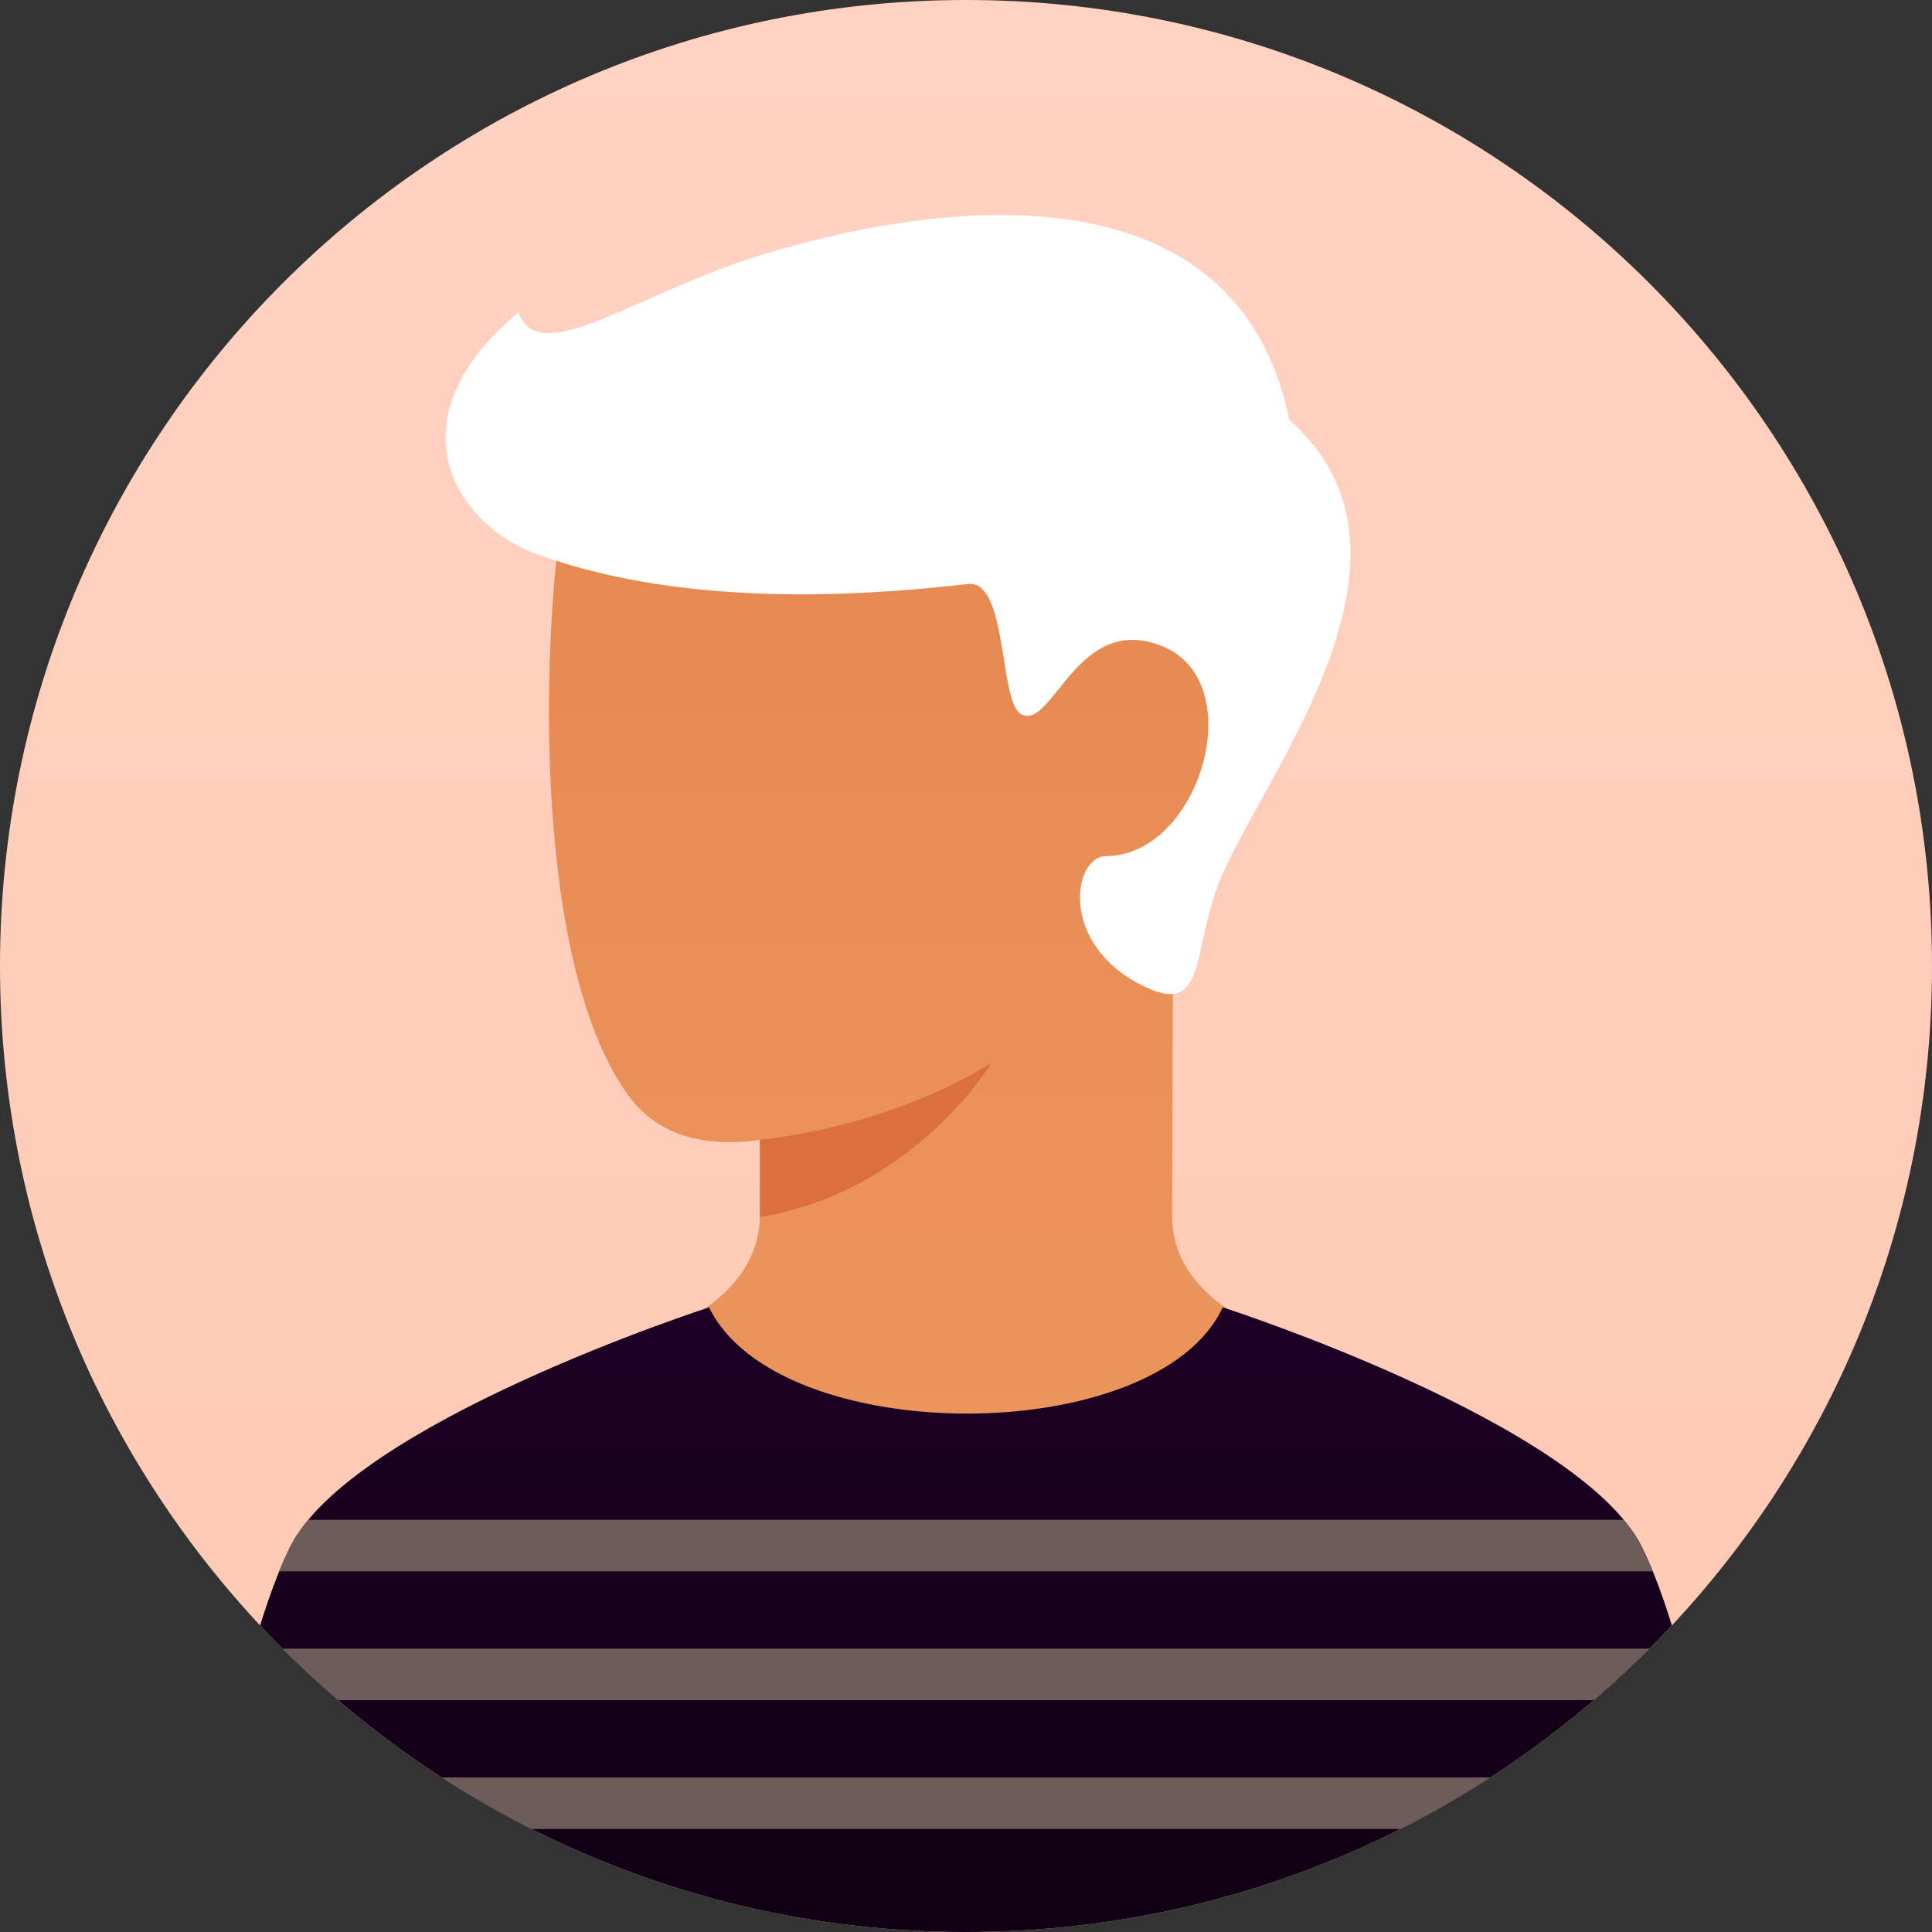 <?xml version="1.0" encoding="utf-8"?>
<svg width="300px" height="300px" viewBox="0 0 300 300" version="1.1" xmlns:xlink="http://www.w3.org/1999/xlink" xmlns="http://www.w3.org/2000/svg">
  <rect x="0" y="0" width="300" height="300" fill="#333333" stroke="none"/>
  <desc>Created with Lunacy</desc>
  <defs>
    <linearGradient x1="0.5" y1="1" x2="0.5" y2="0" id="gradient_1">
      <stop offset="0" stop-color="#FFC9B2" />
      <stop offset="1" stop-color="#FFD2C2" />
    </linearGradient>
    <linearGradient x1="0.5" y1="0" x2="0.5" y2="1" id="gradient_2">
      <stop offset="0" stop-color="#E6864E" />
      <stop offset="1" stop-color="#EB965E" />
    </linearGradient>
    <linearGradient x1="0.5" y1="0" x2="0.5" y2="1" id="gradient_3">
      <stop offset="0" stop-color="#1D0024" />
      <stop offset="1" stop-color="#100014" />
    </linearGradient>
    <path d="M150 300C232.843 300 300 232.843 300 150C300 67.157 232.843 0 150 0C67.157 0 0 67.157 0 150C0 232.843 67.157 300 150 300Z" id="path_1" />
    <path d="M87 139.731C87.118 149.065 94.785 156.136 110 160.731C91.667 174.064 73.333 184.731 55 184.731C36.667 184.731 18.333 174.064 0 160.731C15.112 156.132 22.777 149.266 22.995 140.134C22.991 138.506 22.888 102.739 22.819 87.135C8.487 68.558 13.752 46.779 18.244 47.322C23.754 47.989 71.457 2.721 80.607 0.405C89.757 -1.911 113 5.572 117 26.447C121 47.322 122.672 99.94 107.5 120.947C103.183 126.925 96.281 129.249 87 127.947C86.987 132.316 87 139.731 87 139.731Z" transform="translate(-1.455192E-11 0.053)" id="path_2" />
    <path d="M225 37.308C234.52 56.665 240 101.308 240 101.308L0 101.308C0 101.308 5.482 56.66 15 37.308C24.518 17.956 80.099 0.007 80.099 0.007C90.813 22.005 149.608 22.002 159.871 0C159.871 0 215.48 17.951 225 37.308Z" id="path_3" />
    <clipPath id="mask_1">
      <use xlink:href="#path_1" />
    </clipPath>
    <clipPath id="mask_2">
      <use xlink:href="#path_2" />
    </clipPath>
    <clipPath id="mask_3">
      <use xlink:href="#path_3" />
    </clipPath>
  </defs>
  <g id="User-07c">
    <path d="M150 300C232.843 300 300 232.843 300 150C300 67.157 232.843 0 150 0C67.157 0 0 67.157 0 150C0 232.843 67.157 300 150 300Z" id="Mask" fill="url(#gradient_1)" stroke="none" />
    <g clip-path="url(#mask_1)">
      <g id="Group-10" transform="translate(69 33)">
        <g id="Group-11">
          <g id="Group-11" transform="matrix(-1 0 0 1 141 0)">
            <g id="Group-2">
              <g id="Group-14">
                <g id="Path-48" transform="translate(5 16)">
                  <path d="M87 139.731C87.118 149.065 94.785 156.136 110 160.731C91.667 174.064 73.333 184.731 55 184.731C36.667 184.731 18.333 174.064 0 160.731C15.112 156.132 22.777 149.266 22.995 140.134C22.991 138.506 22.888 102.739 22.819 87.135C8.487 68.558 13.752 46.779 18.244 47.322C23.754 47.989 71.457 2.721 80.607 0.405C89.757 -1.911 113 5.572 117 26.447C121 47.322 122.672 99.94 107.5 120.947C103.183 126.925 96.281 129.249 87 127.947C86.987 132.316 87 139.731 87 139.731Z" transform="translate(-1.455192E-11 0.053)" id="Combined-Shape" fill="url(#gradient_2)" stroke="none" />
                  <g clip-path="url(#mask_2)">
                    <path d="M36 12C14 9.5 0 0 0 0C0 0 12 20 36 24L36 12Z" transform="translate(51 116)" id="Path-48" fill="#DB6F3D" stroke="none" />
                  </g>
                </g>
                <path d="M20.195 103.112C13.305 86.541 -14.305 52.795 9.494 31.795C17.494 -7.205 61.695 -2.888 91.195 6.112C111.022 12.161 125.994 24.112 129.195 15.112C149.195 31.795 139.179 48.112 125.994 52.795C114.027 57.046 93.792 61.295 59.388 57.295C53.242 56.581 54.529 75.403 51.245 77.439C46.318 80.492 42.494 61.295 28.986 67.059C15.478 72.823 23.494 99.549 37.994 99.549C42.994 99.549 45.494 113.295 31.994 119.795C22.195 124.612 24.672 113.879 20.195 103.112Z" transform="translate(0.305 0.388)" id="Path-22" fill="#FFFFFF" stroke="none" />
              </g>
            </g>
          </g>
        </g>
      </g>
      <g id="Group-21" transform="translate(30 203)">
        <path d="M225 37.308C234.52 56.665 240 101.308 240 101.308L0 101.308C0 101.308 5.482 56.66 15 37.308C24.518 17.956 80.099 0.007 80.099 0.007C90.813 22.005 149.608 22.002 159.871 0C159.871 0 215.48 17.951 225 37.308Z" id="Combined-Shape" fill="url(#gradient_3)" stroke="none" />
        <g clip-path="url(#mask_3)">
          <path d="M0 0L260 0L260 8L0 8L0 0ZM0 20L260 20L260 28L0 28L0 20ZM260 40L0 40L0 48L260 48L260 40Z" transform="translate(-10 33)" id="Combined-Shape" fill="#6E5C5A" fill-rule="evenodd" stroke="none" />
        </g>
      </g>
    </g>
  </g>
</svg>
